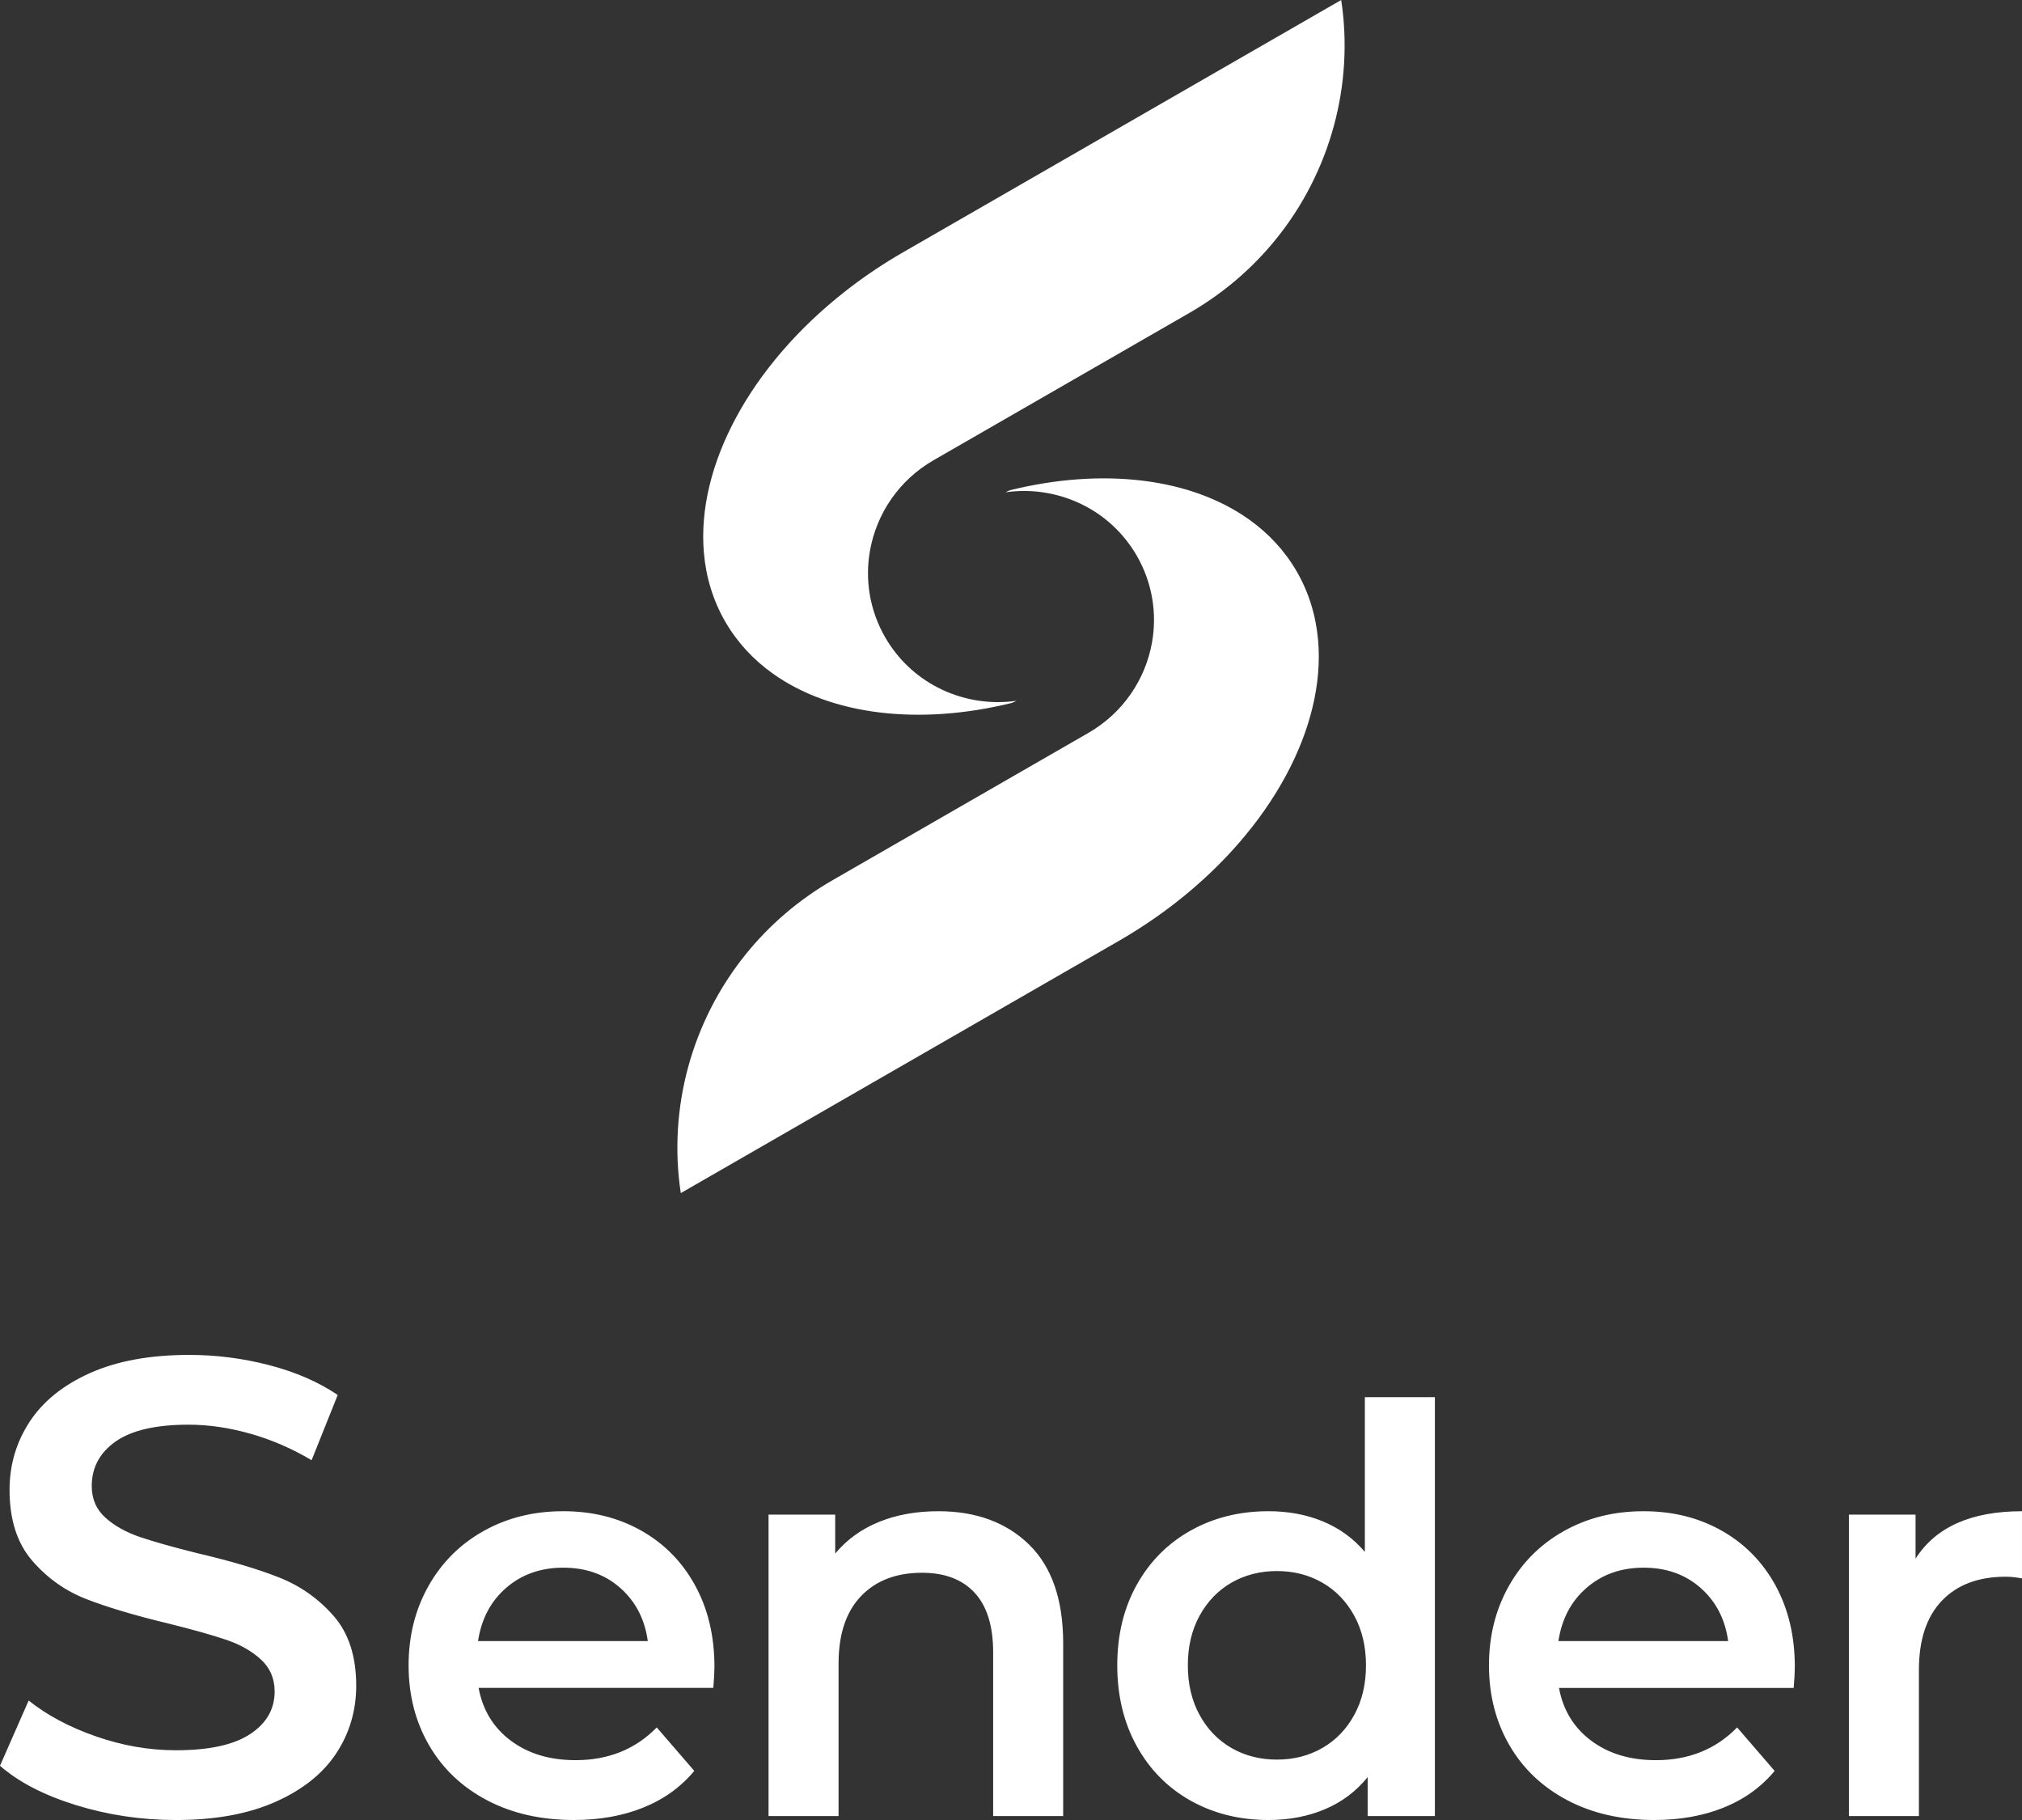 <svg height="180" viewBox="0 0 200 180" width="200" xmlns="http://www.w3.org/2000/svg"><rect x="0" y="0" width="200" height="180" fill="#333333" stroke="none"/><g fill="#fff" fill-rule="evenodd"><path d="m118.733 48.881c1.766.641 3.387 1.478 4.828 2.506 1.917 1.369 3.513 3.079 4.696 5.122.608 1.051 1.086 2.151 1.436 3.29.354 1.148.581 2.335.685 3.551.733 8.551-4.579 18.495-14.032 25.882l-.427.33c-1.644 1.255-3.41 2.433-5.287 3.513l-43.294 24.924c-1.27-8.381 1.073-16.989 6.431-23.626 2.316-2.87 5.196-5.371 8.592-7.326l25.29-14.56c3.447-1.984 5.638-5.301 6.289-8.909.518-2.869.063-5.921-1.509-8.635-1.264-2.182-3.078-3.851-5.171-4.934-2.379-1.232-5.118-1.707-7.815-1.319.152-.072.305-.141.459-.208 2.295-.566 4.563-.926 6.763-1.082 4.392-.311 8.519.19 12.066 1.478zm13.928-48.881c1.27 8.381-1.073 16.989-6.431 23.626-2.316 2.87-5.196 5.371-8.592 7.326l-25.29 14.56c-3.447 1.984-5.638 5.301-6.289 8.909-.518 2.869-.063 5.921 1.509 8.635 1.264 2.182 3.078 3.851 5.171 4.934 2.379 1.232 5.118 1.707 7.815 1.319-.152.072-.305.141-.459.208-2.295.566-4.563.926-6.763 1.082-4.392.311-8.519-.19-12.066-1.478-1.766-.641-3.387-1.478-4.828-2.506-1.917-1.369-3.513-3.079-4.696-5.122-.608-1.051-1.086-2.151-1.436-3.29-.354-1.148-.581-2.335-.685-3.551-.733-8.551 4.579-18.495 14.032-25.882l.427-.33c1.644-1.255 3.41-2.433 5.287-3.513z"/><path d="m70.667 164.87c0 .484-.037 1.172-.111 2.066h-23.215c.406 2.196 1.468 3.936 3.186 5.22 1.718 1.284 3.851 1.926 6.399 1.926 3.251 0 5.929-1.079 8.034-3.238l3.712 4.299c-1.33 1.601-3.01 2.81-5.042 3.629-2.032.819-4.322 1.228-6.87 1.228-3.251 0-6.113-.651-8.588-1.954-2.475-1.303-4.386-3.117-5.735-5.444-1.348-2.326-2.022-4.96-2.022-7.9 0-2.903.656-5.518 1.967-7.844 1.311-2.326 3.13-4.141 5.458-5.444 2.327-1.303 4.95-1.954 7.868-1.954 2.881 0 5.458.642 7.729 1.926 2.272 1.284 4.045 3.089 5.319 5.416 1.274 2.326 1.912 5.016 1.912 8.068zm-14.96-9.826c-2.216 0-4.091.661-5.624 1.982-1.533 1.321-2.466 3.08-2.798 5.276h16.788c-.296-2.159-1.2-3.908-2.715-5.248-1.514-1.34-3.398-2.01-5.651-2.01zm37.098-5.583c3.731 0 6.723 1.098 8.976 3.294 2.253 2.196 3.38 5.453 3.38 9.771v17.085h-6.926v-16.191c0-2.605-.609-4.569-1.828-5.89-1.219-1.321-2.955-1.982-5.208-1.982-2.549 0-4.562.772-6.039 2.317-1.478 1.545-2.216 3.769-2.216 6.672v15.075h-6.926v-29.814h6.593v3.852c1.145-1.377 2.586-2.419 4.322-3.127 1.736-.707 3.694-1.061 5.873-1.061zm49.122-11.278v41.427h-6.649v-3.852c-1.145 1.414-2.558 2.475-4.239 3.182-1.681.707-3.537 1.061-5.568 1.061-2.844 0-5.402-.633-7.674-1.898-2.272-1.266-4.054-3.061-5.347-5.388-1.293-2.326-1.939-4.997-1.939-8.012s.646-5.676 1.939-7.984c1.293-2.308 3.075-4.094 5.347-5.36 2.272-1.266 4.83-1.898 7.674-1.898 1.958 0 3.749.335 5.374 1.005 1.625.67 3.01 1.675 4.156 3.015v-15.298zm-15.625 35.844c1.662 0 3.158-.382 4.488-1.145 1.33-.763 2.382-1.852 3.158-3.266.776-1.414 1.164-3.052 1.164-4.913s-.388-3.499-1.164-4.913c-.776-1.414-1.828-2.503-3.158-3.266-1.33-.763-2.826-1.145-4.488-1.145s-3.158.382-4.488 1.145c-1.33.763-2.382 1.852-3.158 3.266-.776 1.414-1.164 3.052-1.164 4.913s.388 3.499 1.164 4.913c.776 1.414 1.828 2.503 3.158 3.266 1.33.763 2.826 1.145 4.488 1.145zm51.227-9.156c0 .484-.037 1.172-.111 2.066h-23.215c.406 2.196 1.468 3.936 3.186 5.22 1.718 1.284 3.851 1.926 6.399 1.926 3.251 0 5.929-1.079 8.034-3.238l3.712 4.299c-1.33 1.601-3.01 2.81-5.042 3.629-2.032.819-4.322 1.228-6.87 1.228-3.251 0-6.113-.651-8.588-1.954s-4.386-3.117-5.735-5.444c-1.348-2.326-2.022-4.96-2.022-7.9 0-2.903.656-5.518 1.967-7.844 1.311-2.326 3.13-4.141 5.458-5.444 2.327-1.303 4.95-1.954 7.868-1.954 2.881 0 5.458.642 7.729 1.926 2.272 1.284 4.045 3.089 5.319 5.416 1.274 2.326 1.912 5.016 1.912 8.068zm-14.96-9.826c-2.216 0-4.091.661-5.624 1.982-1.533 1.321-2.466 3.08-2.798 5.276h16.788c-.296-2.159-1.2-3.908-2.715-5.248-1.514-1.34-3.398-2.01-5.651-2.01zm26.903-.893c1.995-3.127 5.504-4.69 10.527-4.69v6.644c-.591-.112-1.127-.167-1.607-.167-2.696 0-4.802.791-6.316 2.373s-2.272 3.862-2.272 6.839v14.46h-6.926v-29.814h6.593zm-172.077 25.85c-3.404 0-6.692-.49-9.864-1.469-3.172-.98-5.683-2.279-7.532-3.897l2.836-6.453c1.807 1.448 4.023 2.63 6.65 3.546 2.626.916 5.263 1.374 7.91 1.374 3.278 0 5.725-.532 7.343-1.597s2.427-2.47 2.427-4.217c0-1.278-.452-2.332-1.355-3.163-.903-.831-2.048-1.48-3.435-1.949s-3.278-1.001-5.673-1.597c-3.362-.809-6.082-1.619-8.162-2.428-2.08-.809-3.866-2.076-5.357-3.801s-2.238-4.057-2.238-6.996c0-2.47.662-4.717 1.985-6.74s3.32-3.631 5.988-4.824c2.668-1.193 5.935-1.789 9.801-1.789 2.689 0 5.336.341 7.942 1.022 2.605.681 4.853 1.661 6.744 2.939l-2.584 6.453c-1.933-1.15-3.95-2.023-6.051-2.619-2.101-.596-4.139-.894-6.114-.894-3.235 0-5.641.554-7.217 1.661-1.576 1.107-2.364 2.577-2.364 4.408 0 1.278.452 2.321 1.355 3.131.903.809 2.048 1.448 3.435 1.917 1.387.469 3.278 1.001 5.673 1.597 3.278.767 5.967 1.565 8.068 2.396 2.101.831 3.897 2.098 5.389 3.801s2.238 4.004 2.238 6.9c0 2.47-.662 4.706-1.985 6.708-1.324 2.002-3.33 3.599-6.019 4.792-2.689 1.193-5.967 1.789-9.833 1.789z" fill-rule="nonzero"/></g></svg>